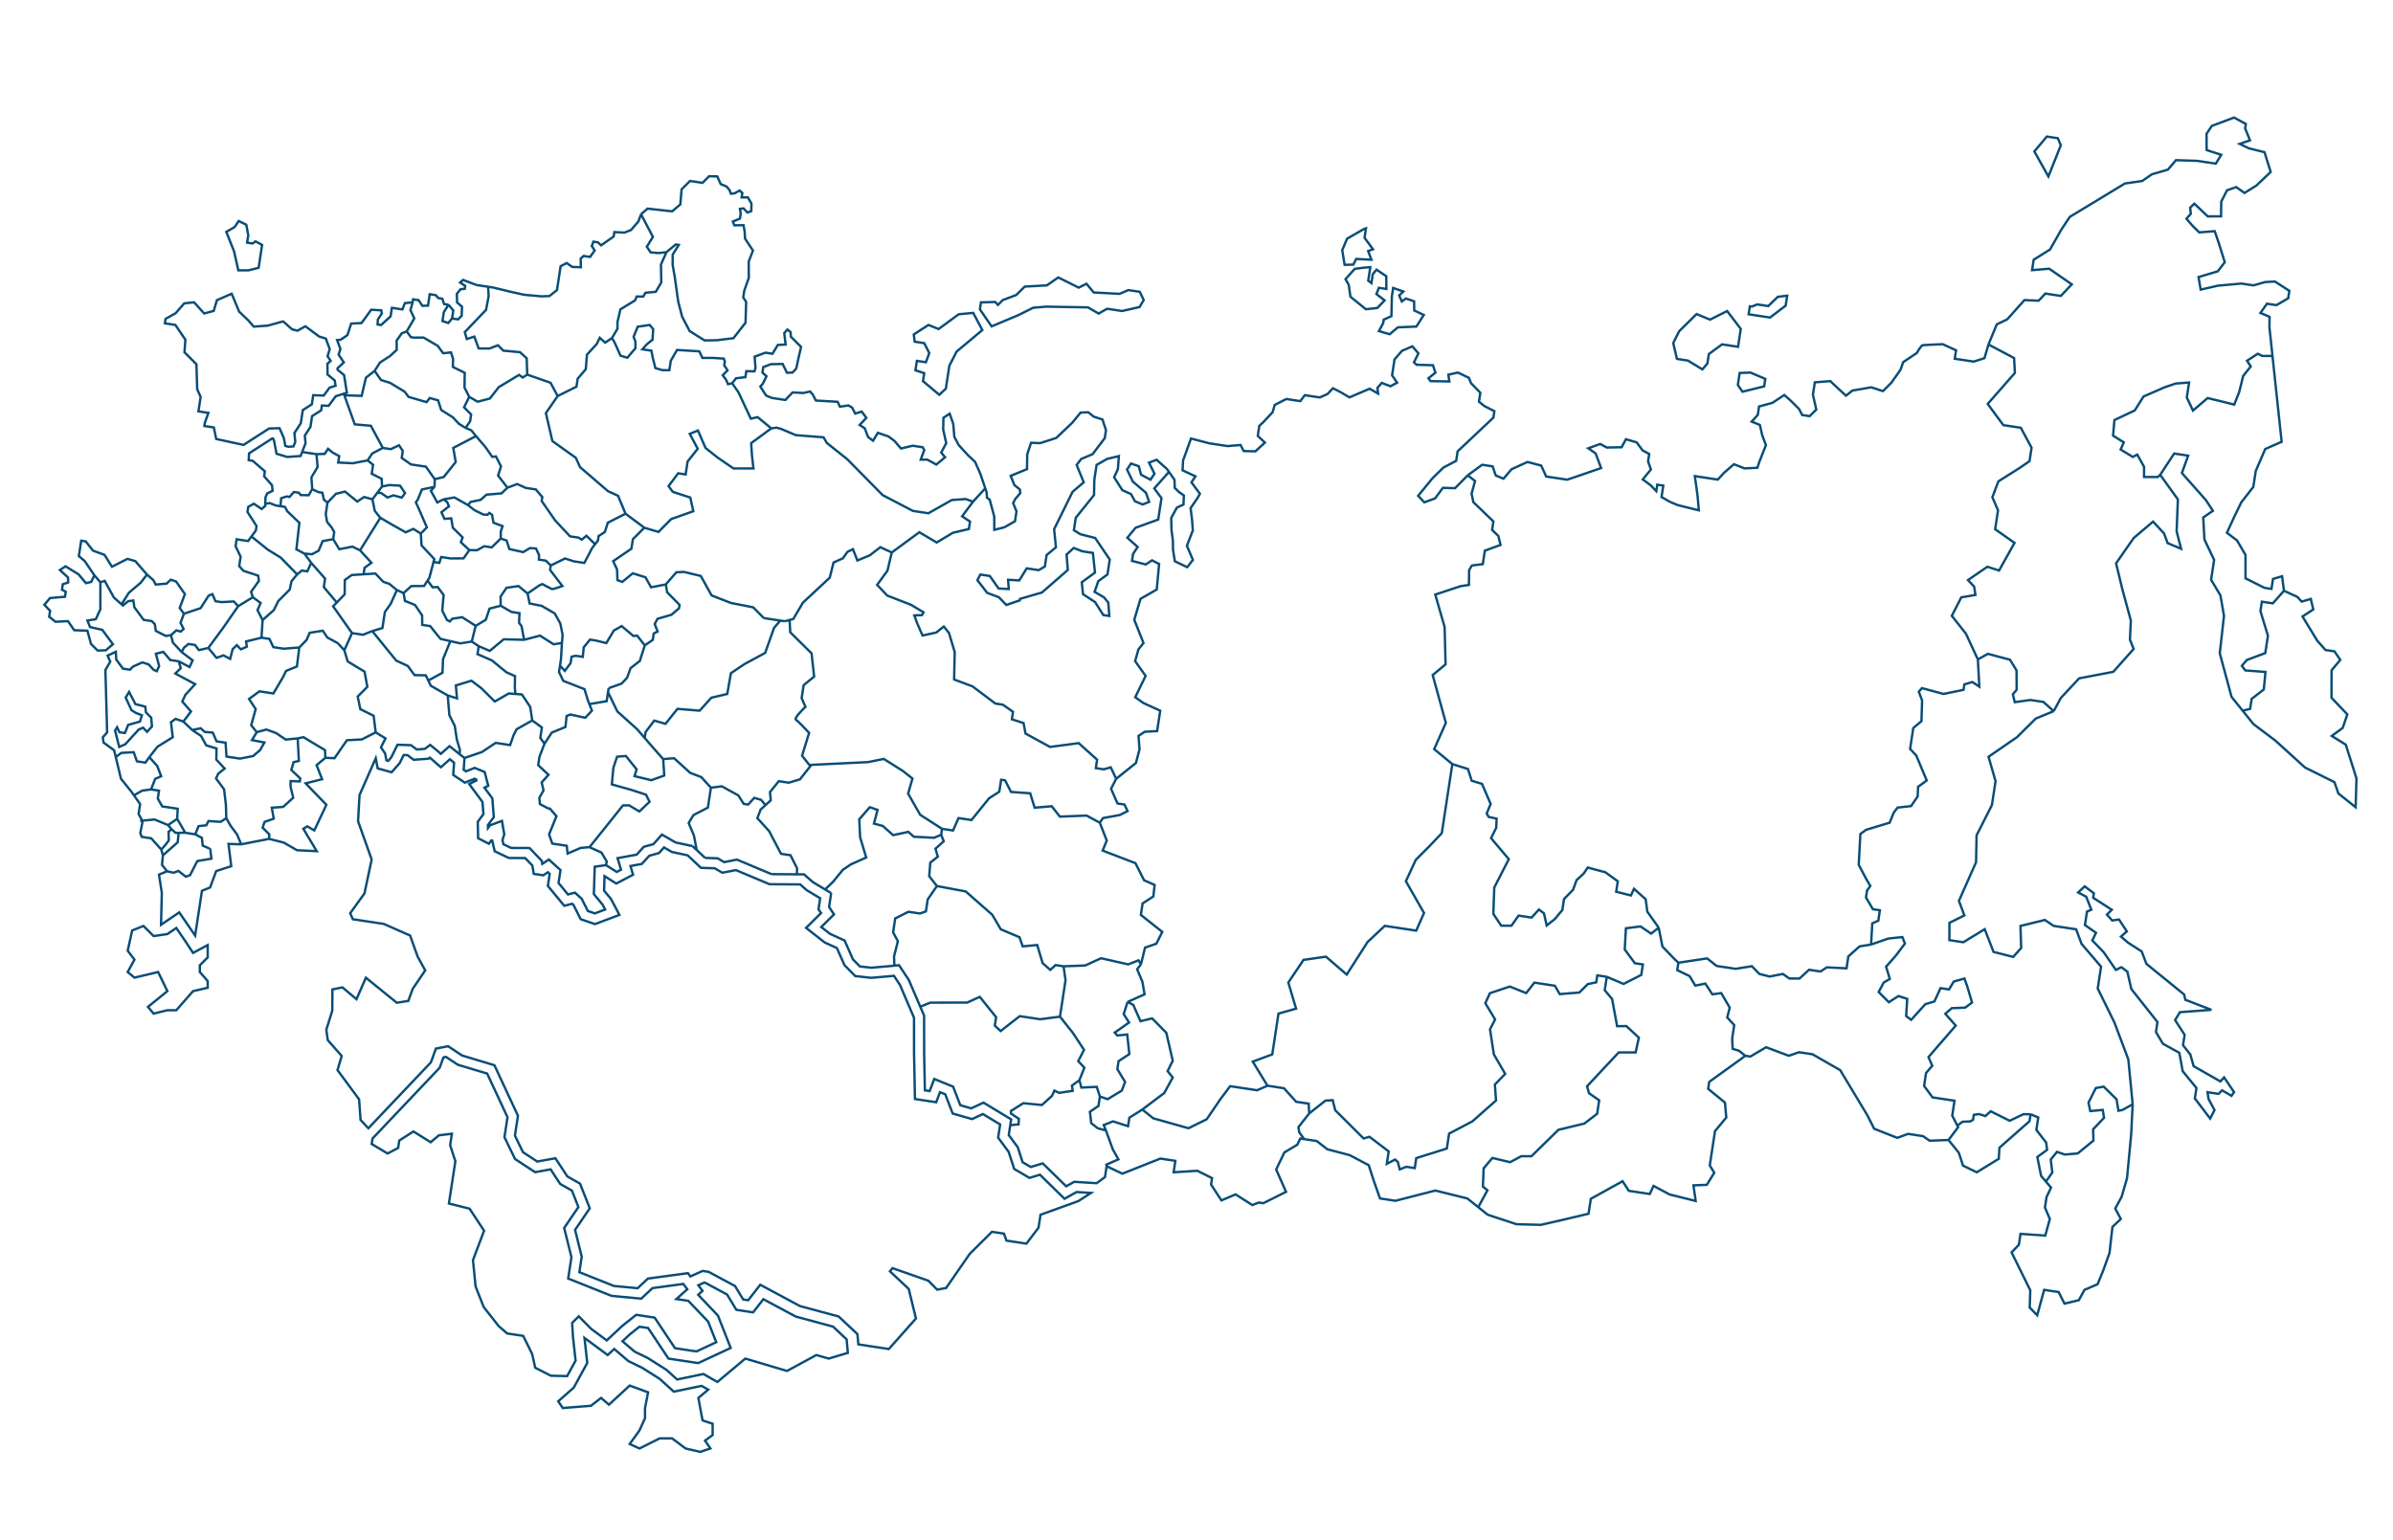 <?xml version="1.0" encoding="UTF-8"?> <svg xmlns="http://www.w3.org/2000/svg" width="606" height="390" viewBox="0 0 606 390" fill="none"><path d="M25.424 147.466L25.418 154.296L24.256 156.827L22.138 157.15L22.792 158.796L25.913 159.526L28.593 163.155L26.808 164.689L24.728 164.76L23.043 163.087L22.133 159.727L18.789 159.608L17.201 157.305L14.072 157.475L12.456 156.199L12.686 154.688L11.235 153.179L12.661 151.462L16.46 151.135L16.652 149.875L15.699 149.344L15.91 147.958L17.27 147.52L17.209 146.221L15.164 144.365L16.601 143.423L19.91 145.47L21.77 147.686L23.111 147.373L23.885 145.686M25.424 147.466L26.512 147.115L28.843 151.334L31.121 153.355L32.45 152.268L33.772 152.081L34.028 153.795L36.386 156.988L38.408 157.294L39.197 158.058L39.453 159.773L41.973 161.056L43.294 160.87M25.424 147.466L23.885 145.686M43.294 160.87L43.784 162.748L46.004 165.147M43.294 160.87L44.643 159.656L45.761 159.954L46.508 159.294L45.708 157.755L46.579 155.438M46.004 165.147L48.788 167.244L48.014 168.931L45.26 167.483M46.004 165.147L46.556 164.071L47.74 163.09L49.383 163.339L50.348 164.645L52.757 164.107M45.26 167.483L43.112 167.158L41.358 165.088L39.474 165.576L40.296 168.665L39.706 169.993L38.859 169.607L37.642 168.263L36.037 167.762L33.677 168.822L32.911 169.609L31.142 169.341L29.427 167.019L29.335 165.071L27.248 166.044L27.921 167.564L26.691 169.698L27.129 185.489L26.033 186.74L26.22 188.058L28.897 190.01L29.31 191.721M45.26 167.483L45.769 169.236L44.401 170.575L45.715 171.29L49.421 173.269L46.938 175.986L46.164 177.673L48.365 180.198L46.426 182.74M40.841 215.148L38.299 212.314L35.897 211.95L35.526 210.992L36.114 207.987L35.099 206.158L35.483 203.638L33.251 200.465L30.64 197.234L29.31 191.721M40.841 215.148L41.262 216.629M40.841 215.148L41.772 214.129L42.742 212.858L42.689 210.659L43.436 209.998M41.262 216.629L41.023 219.042L42.329 220.657L40.26 221.504L40.978 226.124L40.78 234.214L45.391 231.066L49.416 236.94L51.144 225.601L53.212 224.755L54.75 220.605L58.557 219.377L57.866 213.73L61.084 213.831M41.262 216.629L44.997 213.328L45.235 210.922M61.084 213.831L68.147 212.452M61.084 213.831L60.039 211.353L58.324 209.031L57.31 207.202M68.147 212.452L71.881 213.404L75.209 215.326L80.214 215.568L76.812 209.897L77.812 209.275L79.592 210.318L82.651 203.822L77.402 198.387L81.57 197.342L80.173 193.78L82.395 191.925M68.147 212.452L68.193 211.299L66.509 209.626L66.992 208.152L69.313 207.344L68.832 204.564L71.708 204.356L74.26 202.035C74.015 201.096 73.533 199.167 73.564 198.965C73.595 198.764 73.608 198.113 73.611 197.812L75.924 197.905L76.039 197.149L73.78 195.003L74.34 193.025L75.681 192.713L75.388 186.997M82.395 191.925L84.709 192.018L87.859 187.468L91.639 187.267L95.144 185.478M82.395 191.925L82.304 189.978L76.855 186.704L75.388 186.997M95.144 185.478L97.626 187.014L96.469 189.27L97.528 190.831L97.861 192.572L98.31 192.698L99.072 191.835L100.669 188.612L104.083 188.727L105.531 189.812L107.562 189.664L108.942 188.651L110.875 190.245L111.639 190.916L113.837 188.974L117.627 191.967M95.144 185.478L94.621 181.274L91.255 179.604L90.579 176.409L93.023 173.943L92.316 170.098L88.054 167.52L87.194 164.683M117.627 191.967L117.424 194.96L118.009 195.348L120.211 194.469L122.737 195.522L123.648 199.014L122.684 199.49L124.676 202.188L125.051 206.94L123.563 208.942L123.579 209.702L124.082 209.026L127.114 207.901L127.705 211.315L127.235 212.75L127.484 213.812L129.444 214.747L134.094 214.769L137.192 218.004L137.328 218.786L138.99 217.683L141.938 220.36L141.44 223.622L143.834 226.53L145.598 226.073L147.307 227.625L148.867 230.72L150.641 231.328L153.248 230.345L152.579 229.077L150.387 226.447L150.611 219.506L153.463 219.104M117.627 191.967L122.057 190.456L125.512 188.144L129.178 188.699L130.086 186.13L130.822 184.695L134.784 182.459M117.627 191.967L116.394 190.993L116.457 189.866L115.685 187.3L115.173 183.871L113.787 181.084L113.379 176.124M153.463 219.104L156.184 220.825L157.267 220.257L156.387 217.333L161.224 216.449L163.046 214.456L165.465 213.795L167.622 211.369L171.086 213.363L175.369 214.279M153.463 219.104L153.648 218.183L152.313 215.918L149.287 214.558M175.369 214.279L178.56 217.269M175.369 214.279L176.44 215.282M178.56 217.269L181.747 217.383L183.388 218.344L186.627 217.707L195.381 221.386M178.56 217.269L176.44 215.282M195.381 221.386L203.616 221.441L205.825 223.391L210.486 226.185M195.381 221.386L201.772 221.429L201.869 219.943L200.181 216.594L197.78 216.231L194.776 210.491L191.785 207.203L192.637 205.012L193.852 203.907M210.486 226.185L209.951 229.695L211.202 231.589L207.983 234.774L210.192 236.505L213.88 238.187L216.003 242.976L217.762 244.761L220.616 245.086L224.803 244.722L224.812 244.721M210.486 226.185L208.946 225.262L210.915 223.375L213.455 220.28L215.474 218.91L219.359 217.179L217.813 212.047L217.6 207.503L220.267 204.427L222.232 205.111L221.315 208.581L223.552 209.178L226.171 211.508L230.047 210.677L231.41 211.915L236.542 212.176L238.339 211.417M224.812 244.721L227.665 244.452L230.151 248.196L234.018 257.224L234.026 266.741L234.218 276.141L235.422 276.323L236.594 273.264L241.36 275.197L243.186 279.912L245.955 280.703L249.065 279.254L256.061 283.487L255.455 287.459L257.73 290.538L258.964 294.34L261.03 295.551L264.066 294.636L269.999 300.443L272.035 299.307L277.711 299.659L279.822 298.109L280.242 295.355M224.812 244.721L226.303 244.581L226.476 244.292L226.404 242.219L227.378 238.371L226.169 236.126L226.706 232.598L230.066 230.916L232.973 231.356L234.478 230.811L234.939 227.787L237.265 224.402M280.242 295.355L284.221 297.247L293.856 293.421L297.647 293.996L297.206 296.893L303.211 296.514L306.937 298.367L306.688 300.005L309.31 304.011L312.903 302.493L317.146 305.198L318.797 304.545L319.934 304.718L325.673 301.849L323.174 296.186L325.256 291.861L328.527 289.908L329.282 288.347L333.453 288.978L336.11 291.056L341.828 292.567L346.615 295.096L347.935 299.162L349.469 303.519L353.387 304.113L363.48 301.517L371.58 303.517L376.768 307.654L384.033 310.043L390.215 310.206L395.976 308.887L402.281 307.393L402.857 303.613L410.906 299.161L412.475 301.59L417.783 302.394L418.742 300.348L422.809 302.511L429.411 304.155L428.85 300.203L432.232 300.071L434.121 297.006L432.98 295.158L434.305 286.465L437.156 283.03L436.828 279.242L432.574 275.763L432.843 273.999L441.996 267.394M280.242 295.355L280.174 294.958L283.223 293.616L281.799 291.08L280.07 286.307M441.996 267.394L443.26 267.585L447.24 265.224L452.988 267.383L455.582 266.487L458.994 267.004L466.009 271.031L472.922 282.518L474.61 285.867L480.465 288.171L483.204 287.168L486.996 287.742L488.631 288.892L493.441 288.718M441.996 267.394L440.38 266.118L438.775 265.617L438.654 263.021L439.172 259.619L437.4 257.675L438.036 255.194L435.881 251.517L433.637 251.821L431.853 249.102L429.317 249.62L427.874 247.211L424.742 245.705L425.03 243.815M493.441 288.718L496.052 291.949L497.108 295.203L500.601 296.892L506.163 293.481L506.333 290.671L513.95 283.962L514.219 282.198M493.441 288.718L495.875 285.478L494.382 282.545L494.958 278.766L489.397 277.924L487.254 275.021L487.753 271.746L489.324 269.921L488.367 267.714L495.272 259.738L492.623 256.759L494.263 255.331L497.645 255.199L499.392 253.917L498.883 252.164L498.198 249.87L497.475 247.827L494.775 248.578L493.564 250.585L491.415 250.26L489.866 253.634L487.564 254.317L483.985 258.286L482.71 257.32L482.984 252.979L480.766 252.256L478.33 253.821L475.749 251.239L477.018 248.853L478.581 247.93L477.632 244.822L480.135 241.978L482.403 238.971L481.749 237.325L478.202 237.69L473.831 239.219M514.219 282.198L516.164 283.008L515.684 286.158L518.169 289.37L518.405 291.21L515.93 293.027L516.882 297.811L519.405 300.771L518.263 303.175L517.86 305.821L519.099 308.716L517.941 312.922L511.671 312.488L511.249 315.26L509.406 317.172L514.148 326.784L514 331.143L515.899 333.107L517.656 326.67L521.321 327.225L522.814 330.158L526.438 329.289L527.871 326.671L531.192 325.24L532.634 321.721L534.21 317.319L534.955 310.73L537.07 308.73L535.666 306.069L537.283 303.091L538.645 298.4L539.702 287.218L540.077 279.67M514.219 282.198L512.411 282.182L508.925 283.845L504.119 281.442L502.77 282.656L501.166 282.155L499.844 282.341L499.652 283.601L498.943 284.009L496.99 284.1L495.68 285.062M540.077 279.67L538.967 268.288L535.47 258.994L531.225 250.36L532.07 244.817L527.131 239.042L525.754 235.354L520.067 234.492L517.838 232.995L511.659 234.508L511.845 240.078L509.818 242.349L504.839 241.08L502.612 235.329L497.195 238.633L493.657 238.097L493.677 233.718L497.455 231.841L496.077 228.153L500.413 218.369L500.546 211.558L504.429 203.897L505.35 197.85L503.579 191.653L510.801 186.689L515.525 181.991L520.08 180.103M540.077 279.67L537.533 281.089L536.464 281.314L536.002 278.408L532.74 275.208L530.748 275.55L528.889 279.264L529.34 281.395L532.489 281.099L532.833 283.084L530.059 286.015L530.142 288.863L526.153 292.126L522.878 292.403L520.914 291.719L519.324 293.669L519.728 296.953L518.08 299.281M520.08 180.103L521.882 176.767L526.518 171.798L535.175 170.144L540.325 164.351L539.387 162.018L539.611 157.154L537.458 149.223L535.871 142.667L540.339 136.255L545.24 132.099L548.015 135.097L548.934 137.557L552.338 138.974L551.202 134.549L551.527 126.478L547.044 120.257M520.08 180.103L517.461 177.773L514.175 177.275L510.211 177.835L509.74 175.83L510.691 174.685L510.662 169.783L509.005 167.083L503.413 165.592L500.869 167.011M547.044 120.257L550.582 114.864L554.121 115.4L552.545 119.801L558.613 126.649L560.397 129.368L557.941 131.058L558.253 136.648L560.702 141.788L559.934 146.827L562.303 150.795L563.197 155.957L562.137 165.463L565.112 176.483L570.656 183.38L576.223 187.574L583.72 194.381L591.172 198.087L592.159 200.943L596.539 204.442L596.749 197.127L594.04 188.597L590.498 186.385L593.265 184.355L594.434 180.923L590.422 176.707L590.447 169.751L592.658 167.121L591.177 164.963L588.902 164.619L586.808 162.239L583.083 156.133L585.811 154.355L585.184 151.682L582.882 152.365L581.772 151.165L578.386 149.622M547.044 120.257L546.443 120.81L542.954 120.797L542.958 118.22L541.232 115.123L540.106 115.726L537.031 113.843L537.825 112.029L535.11 110.329L535.452 106.386L540.608 103.944L542.827 100.414L548.091 98.118L550.956 97.134L554.358 96.875L553.781 100.655L555.343 103.985L559.059 100.81L563.299 101.838L565.788 102.473L567.046 99.312L568.059 95.213L569.978 92.797L569.033 91.365L571.761 89.586L572.84 90.137L575.552 90.161M578.386 149.622L577.913 145.941L575.611 146.623L575.227 149.143L573.457 148.875L568.652 146.472L568.65 140.542L566.495 136.865L563.945 134.932L565.881 130.714L567.575 127.233L570.629 123.313L571.243 119.282L573.643 113.716L577.8 111.897L574.712 82.945L574.736 80.242L572.431 79.248L574.079 76.92L576.48 77.283L579.461 75.544L579.749 73.654L576.1 71.297L573.621 71.437L570.649 72.276L567.616 71.816L561.717 72.341L557.297 73.347L556.746 70.17L561.623 68.718L563.397 66.409L561.92 61.674L560.845 58.546L556.919 58.854L555.235 57.181L553.696 55.401L554.792 54.15L554.643 52.58L555.7 51.581L559.089 54.8L562.452 54.794L562.503 51.064L563.975 48.194L566.296 47.385L568.398 48.864L571.398 46.998L575.026 43.552L573.462 38.546L569.475 37.555L567.189 36.436L569.782 35.54L568.562 32.519L568.734 31.385L565.748 29.773L560.124 31.886L558.787 33.874L558.804 38.002L562.5 39.206L561.124 41.446L556.448 40.738L551.043 40.564L548.997 42.961L544.937 44.15L542.481 45.841L538.118 46.469L524.158 54.924L521.977 58.202L519.149 63.187L515.004 65.782L514.6 68.427L518.925 68.051L524.657 72.013L521.883 74.944L517.965 74.35L516.267 76.156L512.671 75.998L508.306 80.879L505.656 82.153L503.604 87.127L502.542 90.704L499.822 91.581L495.02 90.853L495.346 88.712L491.961 87.168C490.399 87.232 487.197 87.374 486.878 87.429C486.56 87.484 485.769 88.765 485.414 89.399L481.959 91.711L481.272 93.669L478.965 96.929L476.831 99.055L473.875 98.091L469.094 98.914L467.474 100.215L464.64 97.595L463.511 96.522L459.585 96.829L459.105 99.979L459.958 103.717L458.279 105.396L456.384 105.109L455.584 103.57L453.451 101.443L451.854 100.041L448.835 102.033L445.465 102.94L445.138 105.082L443.586 106.78L445.658 107.609L446.285 110.282L447.204 112.741L445.52 116.997L445.037 118.471L441.782 118.622L439.097 117.571L436.565 119.765L435.013 121.464L429.199 120.583L429.879 125.455L430.207 129.243L424.849 127.916L422.903 127.106L420.763 125.879L421.205 122.982L419.688 122.752L419.438 124.39L417.987 122.881L416.011 121.422L418.077 118.899L417.354 116.856L417.642 114.966L415.968 114.068L414.468 112.037L411.745 111.238L410.66 113.265L406.899 113.339L405.225 112.442L402.215 113.532L404.083 114.846L405.461 118.535L400.546 120.24L396.865 121.487L391.556 120.683L390.297 117.914L386.816 117L382.786 118.839L380.74 121.236L378.794 120.425L377.983 118.111L375.329 117.71L371.69 120.381M578.386 149.622L575.574 152.805L572.793 152.383L572.429 154.777L574.326 160.993L573.654 165.403L568.992 167.146L567.731 168.63L568.589 169.791L573.702 170.179L573.283 174.627L570.206 176.996L569.822 179.516L567.938 180.004M371.69 120.381L368.479 123.632L365.388 123.551L363.43 126.219L360.691 127.222L359.132 125.568L362.788 121.095L365.524 118.416L368.757 116.714L369.122 114.321L378.184 105.768L378.433 104.131L375.913 102.847L374.531 101.735L374.877 99.468L372.53 97.05L371.963 95.675L369.191 94.353L366.782 94.89L367.038 96.605L362.265 96.526L361.729 95.801L363.496 94.393L362.88 92.495L358.758 92.386L358.077 91.768L359.2 89.489L357.661 87.709L355.029 88.857L353.148 91.021L352.533 95.053L353.801 96.92L352.111 97.824L349.913 96.976L348.817 98.228L348.985 99.671L346.844 98.444L344.63 99.398L341.727 100.634L339.352 99.243L337.553 98.326L336.166 99.792L334.223 100.657L330.432 100.083L329.297 101.587L325.759 101.051L322.816 102.539L322.276 104.39L319.957 106.875L318.9 107.875L318.516 110.394L320.327 112.086L317.921 114.3L314.956 114.238L314.156 112.699L310.882 112.976L306.205 112.268L301.606 111.056L300.03 115.457L299.604 116.553L299.473 119.111L302.732 120.635L301.724 122.158L303.868 125.061L303.335 126.011L301.503 128.698L301.858 131.459L302.068 134.326L300.569 138.223L302.092 141.805L300.647 143.649L297.515 142.143L297.052 139.237L297.019 136.912L296.664 134.152L296.6 131.178L298.033 128.559L299.703 127.781L299.796 125.475L298.628 124.654L297.499 123.58L297.427 121.507L295.517 118.769L292.898 116.439L290.975 117.179L292.36 119.967L291.352 121.49L288.959 120.225L288.381 118.075L286.417 117.391L285.409 118.914L286.882 121.973L290.202 124.795L291.013 127.109L289.362 127.762L287.417 126.951L286.402 125.122L284.223 124.148L282.137 120.867L283.096 118.821L283.342 115.508L280.389 116.22L277.699 117.746L277.123 121.526L277.053 125.382L272.428 131.126L271.948 134.275L273.602 135.299L277.336 136.251L279.87 139.986L281.03 141.709L280.454 145.488L278.125 147.198L277.197 149.893L279.571 151.283L280.662 152.609L280.921 155.999L279.404 155.769L277.318 152.489L274.262 150.479L273.946 147.467L277.294 145.01L276.76 140.031L274.106 139.629L271.908 138.781L270.103 140.441L270.412 144.354L263.852 150.063L258.306 151.672L258.248 152.05L254.839 153.209L252.94 151.246L250.003 150.157L247.518 146.945L248.254 145.51L250.655 145.873L252.887 149.047L255.453 149.178L255.293 146.833L258.112 147.002L260.002 143.937L263.035 144.397L264.598 143.474L265.04 140.576L267.407 138.615L266.942 134.033L271.618 124.559L274.442 122.151L272.655 117.756L273.789 116.252L276.693 115.016L279.766 110.97L280.074 108.955L279.194 106.244L276.976 105.521L275.594 104.41L273.641 104.5L271.575 107.023L267.491 110.916L263.411 112.231L261.098 112.139L260.132 115.086L260.08 118.816L255.943 120.509L256.881 122.842L258.263 123.954L258.381 124.874L257.121 126.359L256.569 127.435L257.418 129.497L257.034 132.017L254.345 133.543L251.79 134.187L251.783 130.835L250.628 126.536L249.928 126.043L249.867 124.745L248.264 119.991L246.917 116.951L245.106 115.259L242.778 112.715L241.676 110.615L241.398 107.351L240.498 104.766L238.916 105.815L238.854 108.77L239.618 112.237L238.35 114.623L239.334 115.803L237.111 117.657L234.845 116.412L233.163 116.415L234.053 113.972L233.643 113.265L231.115 112.883L228.162 113.595L226.516 111.67L225.007 110.54L222.303 109.615L221.092 111.622L219.817 110.656L218.987 108.468L217.693 107.628L219.39 105.822L218.211 104.226L216.579 104.752L215.779 103.213L214.826 102.682L212.708 103.006L212.122 101.757L206.611 101.438L205.811 99.899L205.149 99.154L203.41 99.535L200.717 99.385L198.874 101.297L195.462 100.781L194.002 100.173L192.54 97.889L193.161 97.21L194.1 95.29L193.078 94.362L193.289 92.976L195.212 92.236L198.196 92.172L199.279 94.399L200.707 94.357L201.639 93.338L202.091 91.216L202.863 87.853L200.282 85.271L200.202 84.099L199.394 83.46L198.609 84.373L198.945 87.259L196.991 87.35L195.615 89.591L193.846 89.323L191.107 90.326L191.316 93.193L191.056 94.056L188.995 94.001L188.765 95.513L186.394 95.799L185.424 97.07M371.69 120.381L373.539 121.821L372.661 125.039L373.112 127.169L378.185 132.062L377.858 134.204L379.436 135.732L379.994 138.007L376.022 139.468L375.503 142.869L372.734 143.223L372.036 144.407L371.985 148.137L369.867 148.46L363.466 150.584L365.834 158.805L366.075 168.251L362.815 170.979L366.142 183.083L363.19 189.725L367.785 193.514M185.424 97.07L184.356 97.294L183.877 96.191L183.02 95.03L184.242 93.797L183.404 92.51L183.557 91.502L183.274 90.815L180.455 90.646L177.87 90.641L177.089 88.976L171.451 88.638L169.872 91.363L169.507 93.757L167.7 93.741L165.969 93.221L165.322 90.674L164.959 88.814L162.684 88.47L163.78 87.218L165.255 86.024L165.406 83.34L164.529 82.305L161.488 82.746L160.453 85.296L160.912 86.526L160.915 88.202L158.869 90.599L157.138 90.079L155.595 86.623L154.971 85.626M185.424 97.07L187.013 99.372L190.136 106.032L191.875 105.651L195.321 108.493M154.971 85.626L156.367 83.26L156.363 81.584L157.115 78.347L160.824 76.073L161.23 75.103L162.912 75.1L163.444 74.149L166.068 73.902L167.463 71.536L167.377 67.012L168.761 63.87M154.971 85.626L153.244 86.782L151.881 85.545L151.125 87.106L148.642 89.823L148.338 93.515L146.292 95.912L145.985 97.928L141.227 100.301M168.761 63.87L171.129 61.909L171.887 62.023L170.346 64.497L170.341 67.074L170.892 70.251L171.759 76.44L172.738 80.197L174.64 83.836L178.415 86.212L181.526 86.168L185.743 85.647L188.797 81.727L188.952 76.466L188.221 75.324L188.49 73.56L189.621 70.38L189.603 66.253L190.677 63.451L188.679 60.442L188.568 58.621L188.293 57.032L185.961 57.066L185.589 56.107L187.386 55.348L187.578 54.089L187.372 52.897L188.295 52.779L189.298 53.834L190.259 53.464L190.295 51.535L189.368 49.977L187.813 50L187.986 48.866L187.305 48.247L186.033 48.957L185.11 49.075L184.738 48.116L183.969 47.226L182.51 46.619L181.641 44.683L179.581 44.628L177.902 46.308L174.743 45.829L172.609 47.955L172.285 51.773L170.209 53.52L163.977 52.834L162.337 54.262M168.761 63.87L166.788 64.087L164.747 63.907L163.801 62.474L165.342 60.001L162.337 54.262M162.337 54.262L161.67 56.094L159.789 58.258L158.138 58.91L155.572 58.779L155.399 59.913L152.215 62.138L151.427 61.374L150.289 61.202L149.863 62.297L150.595 63.439L149.441 65.069L147.798 64.82L147.051 65.48L147.104 67.679L144.917 67.606L143.515 66.62L141.971 67.417L141.05 73.465L139.138 74.98L137.058 75.051L132.723 74.652L129.096 73.845L124.983 72.836L120.686 72.185M120.686 72.185L117.262 70.893L116.515 71.553L117.809 72.394L117.694 73.15L116.644 73.249L115.694 74.394L115.747 76.593L117.003 77.685L116.91 79.991L115.998 80.884L114.481 80.654M120.686 72.185L123.592 72.625L123.752 74.969L123.088 78.478L117.705 84.107L118.214 85.86L120.117 85.246L121.212 88.247L123.923 88.271L126.118 87.443L127.462 88.807L131.671 89.187L133.375 90.734L133.519 94.88M114.481 80.654L114.788 78.639L113.59 77.168M114.481 80.654L113.531 81.799L112.053 81.318L112.398 79.05L113.59 77.168M113.59 77.168L112.453 76.996L112.013 75.641L111.002 75.487L110.339 74.743L108.823 74.513L108.381 77.41L106.953 77.452L106.007 76.02L104.617 75.809L104.502 76.565M104.502 76.565L102.529 76.782L101.9 78.362L99.246 77.96L98.92 80.102L96.513 82.316L95.629 82.181L95.694 80.903L96.702 79.38L96.565 78.585L93.999 78.455L91.546 81.821L88.942 81.942L87.975 84.889L86.247 86.045L85.37 86.116L86.201 88.38L85.752 89.812L87.071 91.788L85.486 93.246L85.491 93.638L87.131 94.991L87.841 99.449L85.016 100.359L83.232 102.772L81.508 102.714L81.323 103.929L79.032 105.386L78.618 108.109L77.188 110.315L77.373 112.266L76.119 115.494L72.723 115.724L70.025 114.914L69.408 111.644L69.141 111.042L68.928 111.049L63.064 114.82L62.979 116.548L63.99 116.701L67.076 119.36L66.884 120.62L68.871 122.854L69.039 124.297L67.641 124.988L67.234 125.957L67.179 127.603M104.502 76.565L103.942 78.543L104.917 80.624L102.99 83.941M64.026 151.249L63.587 149.894L65.564 147.1L65.377 145.783L61.681 144.579L60.571 143.379L60.936 140.986L59.657 138.343L59.926 136.58L62.833 137.02L63.676 135.871M64.026 151.249L60.318 153.523M64.026 151.249L66.002 152.709L65.209 154.522L66.506 157.038M60.318 153.523L59.208 152.324L56.078 152.495L54.562 152.265L53.8 150.474L52.839 150.844L50.804 154.016L46.579 155.438M60.318 153.523L56.509 159.004L52.757 164.107M46.579 155.438L45.507 153.987L46.822 150.448L44.59 147.275L43.238 146.812L42.181 147.812L39.431 148.04L38.826 146.917L37.229 145.516M37.229 145.516L34.258 142.101L32.275 141.543L28.352 143.527L26.48 140.537L23.543 139.447L21.701 137.106L20.564 136.934L19.969 140.839L21.458 142.096L23.885 145.686M37.229 145.516L35.62 147.592L32.651 150.107L30.78 153.046M76.515 114.474L80.15 115.024M80.15 115.024L82.23 114.953L83.073 113.663L84.222 114.61L85.895 115.508L85.645 117.145L89.368 117.323L93.099 116.599M80.15 115.024L80.428 118.289L78.868 120.888L79.059 123.881M93.099 116.599L94.481 117.71L94.136 119.978L96.656 121.262L96.747 123.209M93.099 116.599L94.272 114.843L96.942 113.443M96.747 123.209L98.612 122.847L101.305 122.997L102.572 124.864L101.748 126.029L99.638 125.451L98.132 125.997L96.497 124.847L95.536 124.821M96.747 123.209L95.536 124.821M94.313 126.449L94.902 129.374L96.315 131.135M94.313 126.449L92.203 125.872L90.475 127.028L87.37 124.496L85.087 125.052L82.934 127.304M94.313 126.449L95.536 124.821M96.315 131.135L91.179 139.379M96.315 131.135L99.282 132.873L102.736 134.814L104.678 133.948L106.566 135.136M91.179 139.379L94.062 142.523L92.315 143.805L92.065 145.442M91.179 139.379L89.253 138.443L85.92 139.098L84.37 136.544M92.065 145.442L89.062 145.632L87.315 146.914L87.283 150.518L85.286 152.597M92.065 145.442L95.068 145.253L97.074 147.361L98.552 147.843L100.509 149.428M89.149 160.339L84.364 153.556L85.286 152.597M89.149 160.339L87.194 164.683M89.149 160.339L91.929 160.76L94.27 159.825M87.194 164.683L85.528 162.884L82.901 161.455L81.741 159.732L78.428 160.262L77.635 162.075L75.791 163.987M52.757 164.107L54.832 166.613L56.609 165.98L58.283 166.878L58.92 164.396L59.977 163.396L60.98 164.45L62.505 163.779L62.318 162.462L66.213 161.505M66.213 161.505L66.506 157.038M66.213 161.505L68.236 161.811L69.211 163.893L71.865 164.295L75.791 163.987M66.506 157.038L69.349 154.504L70.472 152.226L73.373 149.314L73.826 147.191L75.251 145.474M75.251 145.474L71.112 141.238L67.804 139.19L63.676 135.871M75.251 145.474L76.435 144.493L77.825 144.704L78.803 142.532M63.657 135.856L63.676 135.871M78.803 142.532L77.088 140.21M78.803 142.532L82.329 146.546L82.002 148.687L85.286 152.597M77.088 140.21L75.054 139.128L75.819 132.413L72.771 129.503L72.167 128.38L71.029 128.208M77.088 140.21L79.003 140.371L80.692 139.467L81.708 137.043L84.37 136.544M67.111 127.614L67.179 127.603M71.029 128.208L69.892 128.035L68.306 127.409L67.179 127.603M71.029 128.208L71.21 126.173L72.57 125.734L73.328 125.849L74.424 124.597L75.688 124.789L76.117 125.369L78.177 125.423L79.059 123.881M79.059 123.881L80.625 124.634L81.636 124.787L82.019 126.521L82.934 127.304M82.934 127.304L82.492 130.201L82.836 132.187L84.034 133.657L84.639 134.78L84.37 136.544M42.202 220.638L43.953 221.032L45.186 220.575L47.035 222.015L48.123 221.664L49.963 218.076L53.548 217.459C53.447 216.713 53.247 215.196 53.262 215.095C53.277 214.995 51.984 214.429 51.336 214.159L51.118 212.193L49.445 211.295M49.445 211.295L50.277 209.23L52.249 209.013L52.801 207.937L55.873 208.144L57.31 207.202M49.445 211.295L46.917 210.912M43.436 209.998L44.458 210.927L45.235 210.922M43.436 209.998L42.559 208.963M46.917 210.912L44.869 207.38M46.917 210.912L45.235 210.922M38.246 199.932L40.268 200.239L39.961 202.254L41.083 204.229L45.001 204.822L44.869 207.38M38.246 199.932L39.3 197.256L40.825 196.585L39.8 193.981L37.813 191.747M38.246 199.932L36.002 200.237L33.875 201.462M37.813 191.747L39.897 189.098L43.751 186.717L43.297 182.91L44.462 182.056L46.426 182.74M37.813 191.747L36.824 193.144L34.675 192.818L33.864 190.504L30.735 190.675L29.31 191.721M46.426 182.74L48.685 184.886M75.388 186.997L72.366 187.313L69.904 185.651L67.453 184.764L65.024 185.428M48.685 184.886L50.823 184.437L51.845 185.365L53.886 185.545L54.843 187.752L57.118 188.097L57.358 191.613L60.77 192.13L64.103 191.475L65.888 189.941L66.954 188.04L63.813 187.435L65.024 185.428M48.685 184.886L50.914 186.384L52.23 188.775L54.827 189.554L54.784 192.383L56.897 194.637L55.276 195.938L54.705 197.14L56.742 199.898L57.196 203.704L57.31 207.202M75.791 163.987L75.188 168.793L72.43 169.922L71.675 171.484L69.234 175.625L65.695 175.089L63.074 177.012L64.751 179.586L63.612 183.667L65.024 185.428M29.279 191.743L29.31 191.721M35.481 207.891L39.155 207.546L42.559 208.963M42.559 208.963L44.869 207.38M133.519 94.88L139.413 96.932L141.227 100.301M133.519 94.88L132.374 95.609L131.439 94.951L126.313 98.042L124.064 100.924L120.965 101.743L118.825 100.517M141.227 100.301L138.242 104.617L139.878 111.696L145.825 115.948L146.889 118.3L153.976 124.4L156.515 125.558L158.409 130.098M102.99 83.941L104.062 85.392L104.82 85.507L107.279 85.493L110.84 87.579L112.233 89.465L114.206 89.248L114.734 90.875L114.68 92.929L117.686 94.415L117.634 98.145L118.825 100.517M102.99 83.941L101.756 84.398L100.438 86.261L100.471 88.586L98.812 90.139L96.23 91.81L94.874 93.925M118.825 100.517L117.518 103.154L119.309 104.972L119.041 106.736L117.887 108.366M87.008 99.717L87.207 100.111M87.207 100.111L91.581 100.258L92.671 95.654L94.874 93.925M87.207 100.111L89.835 107.469L93.918 107.829L96.942 113.443M94.874 93.925L96.462 96.228L98.806 96.969L102.474 99.201L103.439 100.507L108.019 101.845L108.824 100.807L110.934 101.384L111.726 103.824L114.675 105.688L116.233 107.342L117.887 108.366M117.887 108.366L119.346 108.974L120.544 110.444M96.942 113.443L98.964 113.749L101.052 112.776L101.997 114.208L101.729 115.972L104.064 117.615L107.856 118.189L110.088 121.363M110.088 121.363L112.371 120.806L115.406 117.012L114.786 113.439L120.544 110.444M110.088 121.363L110.052 123.291M120.544 110.444L122.96 113.259L124.656 115.707L125.579 115.589L126.876 118.105L126.132 120.441L128.51 123.508M106.566 135.136L108.099 133.564L106.186 129.15L105.317 127.214L105.811 126.515L106.846 123.965L110.052 123.291M106.566 135.136L106.757 138.129L109.98 141.582L109.785 142.326M110.052 123.291L109.121 124.31L110.74 127.262L112.284 126.464M94.27 159.825L96.844 159.055L97.458 155.024L98.941 152.928L100.509 149.428M94.27 159.825L98.079 164.527L100.368 167.322L103.267 168.663L104.982 170.985L107.82 171.029L108.459 172.35M113.379 176.124L109.098 173.671L108.459 172.35M113.379 176.124L115.723 176.866L115.445 173.601L119.379 172.392L121.929 174.325L125.298 177.671L128.842 175.63L130.504 175.753M134.784 182.459L134.272 179.03L132.166 175.876L130.504 175.753M134.784 182.459L137.227 184.247L136.823 186.892L137.895 188.343M102.202 150.2L104.152 148.433L107.388 148.407L108.275 147.025M102.202 150.2L102.546 152.185L105.104 153.217L106.898 155.87L106.921 158.261L108.943 158.567L110.463 160.473L111.554 161.798L114.053 162.37M102.202 150.2L100.509 149.428M119.467 162.481L116.552 162.942L114.053 162.37M119.467 162.481L121.228 163.65M119.467 162.481L120.461 158.507M121.228 163.65L120.921 165.666L124.559 167.248L128.239 170.254L130.418 171.229L130.375 174.058L130.504 175.753M121.228 163.65L124.02 164.846L127.572 161.904L132.723 162.04M114.053 162.37L112.196 166.922L112.056 170.381L108.459 172.35M158.409 130.098L163.168 133.655M158.409 130.098L153.923 132.384L153.179 134.72L151.597 135.769L151.424 136.903L150.702 137.825M163.168 133.655L166.757 134.714L169.968 131.462L175.572 129.475L174.807 126.009L170.373 124.564L169.301 123.112L171.734 119.872L173.63 120.159L174.129 116.884L176.689 113.662L174.68 109.878L176.748 109.031L178.662 113.445L181.66 115.833L185.757 118.644L190.801 118.635L190.415 115.226L190.225 112.232L195.321 108.493M163.168 133.655L160.268 136.567L159.903 138.96L155.283 142.127L156.259 144.209L156.361 146.931L157.586 147.374L160.245 145.199L163.455 146.201L164.879 148.736L168.609 148.012M195.321 108.493L196.642 108.306L197.76 108.604L201.525 110.206L208.553 110.754L209.372 112.167L214.56 116.304L223.519 125.395L231.186 129.391L235.104 129.984L241.045 126.631L244.573 126.392L246.411 127.057M168.609 148.012L171.276 144.936L173.23 144.845L177.469 145.874L180.21 150.8L185.092 152.7L190.741 153.813L193.429 156.54M168.609 148.012L168.953 149.998L172.089 153.179L171.955 154.061L170.024 155.702L166.507 156.716L165.79 158.025L166.533 159.942L165.552 160.438L165.302 162.076L163.283 163.446M193.429 156.54L198.737 157.344M193.429 156.54L197.6 157.172M198.737 157.344L197.6 157.172M198.737 157.344L199.952 157.02M225.831 139.922L222.932 138.581L220.292 140.63L217.116 141.954L216.003 139.079L214.605 139.769L213.451 141.399L211.091 142.459L210.117 146.307L203.335 152.627L200.894 156.768L199.952 157.02M225.831 139.922L232.819 134.794L237.207 137.392L241.333 134.924L245.355 133.986L245.643 132.096L243.648 130.763L246.411 127.057M225.831 139.922L224.741 144.526L222.124 148.126L224.685 150.834L230.667 153.157L233.868 155.06L233.5 155.777L231.547 155.868L232.182 157.64L233.617 160.951L237.095 160.189L239.007 158.674L240.312 160.289L241.77 165.15L241.618 172.087L246.267 173.822L252.068 178.181L253.963 178.468L256.533 180.275L256.245 182.164L259.201 183.128L259.702 185.781L265.909 189.17L273.168 188.207L277.831 192.394L277.505 194.535L279.527 194.842L281.285 194.335L282.651 197.248M246.411 127.057L249.515 123.66M282.651 197.248L287.659 193.238L288.576 189.767L288.317 186.377L289.899 185.328L293.028 185.157L293.815 179.992L289.584 178.062L287.482 176.584L290.115 171.183L287.455 167.429L288.294 164.462L289.574 162.852L287.24 156.956L288.824 151.654L292.931 149.311L293.531 142.829L291.731 141.912L290.149 142.961L286.668 142.047L286.936 140.283L288.109 138.527L285.49 136.198L287.556 133.675L293.306 131.581L294.131 126.164L292.309 123.697L296.053 119.495M282.651 197.248L281.364 199.76L282.994 203.487L284.763 203.755L285.544 205.42L283.582 206.411L279.327 207.185L278.503 208.349M473.831 239.219L470.916 239.68L468.073 242.214L467.613 245.238L462.607 244.995L461.025 246.044L458.118 245.604L455.711 247.817L453.126 247.813L451.491 246.663L448.159 247.318L445.543 246.664L443.644 244.701L439.534 245.367L434.731 244.64L432.308 242.726L425.03 243.815M473.831 239.219L474.132 233.851L475.657 233.18L476.06 230.534L474.291 230.267L472.545 227.296L472.814 225.532L473.638 224.368L472.712 222.81L470.702 219.025L471.115 211.225L472.571 210.157L478.535 208.354L479.57 205.804L480.54 204.533L483.96 204.148L485.627 201.694L485.739 199.262L487.923 197.66L485.268 191.329L483.709 189.675L484.516 184.384L486.592 182.636L486.748 177.375L485.917 175.187L486.703 174.275L492.168 175.747L497.239 174.71L497.45 173.325L499.481 172.73L501.242 173.899L500.869 167.011M425.03 243.815L423.9 242.742L420.998 239.725L420.046 234.941M95.467 124.82L95.536 124.821M137.895 188.343L139.746 185.53L143.194 184.119L143.49 181.328L144.451 180.958L148.205 181.785L149.902 179.98L149.25 178.322M137.895 188.343L136.619 191.63L136.292 193.772L138.892 196.228L137.175 198.159L137.646 200.164L136.58 202.064L136.729 203.634L138.762 204.715L139.268 204.791L140.914 206.716L139.047 211.331L139.858 213.645L143.523 214.2L143.741 216.167L147.062 214.736L149.287 214.558M142.298 162.846L142.063 166.934L141.813 168.572M142.298 162.846L140.18 163.169L136.764 160.976L132.723 162.04M142.298 162.846L142.479 160.811L141.89 157.886L140.467 155.35L137.139 153.429L134.125 152.843L133.605 150.316M132.723 162.04L132.085 158.592L131.442 157.721L131.554 155.289L129.532 154.983L126.798 153.409M108.251 146.991L108.275 147.025M120.461 158.507L117.045 156.314L114.528 156.707L113.908 157.386L113.188 157.019L111.997 154.648L112.34 150.704L110.839 148.672L109.537 148.733L108.275 147.025M120.461 158.507L123.024 156.962L123.971 154.141L126.798 153.409M126.798 153.409L126.764 151.084L128.266 148.863L131.308 148.421L133.605 150.316M133.605 150.316L136.497 148.305L137.333 147.916C138.088 148.331 139.65 149.169 139.852 149.199C140.055 149.23 141.653 148.699 142.426 148.429L139.299 144.347L139.472 143.213M149.25 178.322L148.877 177.375L148.016 174.538L142.647 172.436L141.564 170.21L141.813 168.572M149.25 178.322L153.63 177.58L154.129 174.304M154.129 174.304L157.412 173.126L158.799 171.66L159.688 169.217L162.037 167.382L163.283 163.446M154.129 174.304L153.975 175.312L156.337 180.181L161.341 184.676L163.265 186.901M163.283 163.446L161.335 160.96L160.412 161.078L157.433 158.564L155.452 159.682L153.544 162.873L150.801 162.2L149.411 161.989L147.821 163.94L147.582 166.353L145.813 166.085L144.744 166.309L144.495 167.947L143.031 169.917L141.813 168.572M139.472 143.213L143.103 141.443L145.321 142.165L147.975 142.567L149.979 138.746L150.702 137.825M139.472 143.213L138.235 141.994L136.466 141.726L136.512 140.574L135.731 138.909L134.195 138.805L132.487 139.835L128.986 139.047L128.282 136.878L126.804 136.397M128.51 123.508L130.977 122.593L133.156 123.567L135.683 123.95L137.33 125.875L137.176 126.883L140.568 131.779L144.346 135.831L146.495 136.156L147.322 136.668L148.506 135.688L150.702 137.825M128.51 123.508L126.996 124.955L123.197 125.281L121.702 126.602L119.167 127.12L118.527 127.925M118.527 127.925L115.073 125.984L112.284 126.464M118.527 127.925L120.143 129.201L122.429 130.321L123.459 130.348L123.915 129.901L124.616 130.394L124.96 132.379L127.284 133.247L126.82 134.595L126.804 136.397M112.284 126.464L113.218 127.121L113.697 128.225L111.785 129.74L112.566 131.405L114.266 131.276L114.679 133.658L117.152 136.095L116.708 137.316L118.859 139.318M118.859 139.318L117.376 141.413L114.013 141.42L111.738 141.075L111.255 142.549L109.785 142.326M118.859 139.318L120.794 139.353L122.629 138.342L124.524 138.629L126.804 136.397M109.739 142.319L109.785 142.326M367.785 193.514L371.734 194.757L372.701 197.739L375.298 198.519L377.494 203.62L376.478 206.044L376.995 206.896L378.998 207.328L378.905 209.634L377.598 212.272L382.089 217.592L378.409 224.768L378.169 231.434L380.167 234.443L382.753 234.448L384.565 231.887L387.851 232.385L389.714 230.347L390.989 231.313L391.685 234.383L393.742 232.761L395.643 230.471L396.065 227.7L398.364 225.341L399.254 222.898L401.058 221.238L402.066 219.715L406.539 220.908L409.683 223.189L409.28 225.834L413.014 226.787L413.788 225.099L416.748 227.739L417.172 230.896L420.046 234.941M367.785 193.514L365.118 211.014L361.886 214.403L358.53 217.762L356.023 223.182L360.616 231.225L358.642 235.694L350.679 234.489L346.304 238.595L341.042 246.82L335.785 242.286L330.1 243.101L326.253 248.834L328.219 255.447L323.76 256.705L322.186 267.036L317.252 268.867L320.976 274.973M320.976 274.973L325.147 275.605L328.244 279.038L331.404 279.517L331.545 281.987M320.976 274.973L318.344 276.121L311.52 275.087L309.086 278.328L305.587 283.469L300.975 285.735L292.048 283.223L289.283 281M331.545 281.987L328.82 285.441L329.007 286.758L330.293 288.5M331.545 281.987L335.659 278.743L337.486 278.633L338.133 281.18L345.319 288.326L346.805 287.907L351.672 291.608L351.192 294.758L353.299 293.659L353.981 294.278L354.47 296.157L356.121 295.504L358.27 295.83L358.654 293.31L366.395 290.874L366.971 287.094L372.875 283.993L378.852 278.711L378.562 274.672L381.172 271.974L378.305 267.028L377.331 260.694L378.618 258.182L376.142 254.069L377.303 251.539L382.345 249.853L386.488 251.512L388.573 248.863L393.755 249.648L394.983 251.767L399.959 251.361L402.093 249.235L404.23 248.785L404.499 247.022L406.9 247.385M199.952 157.012L199.952 157.02M238.569 209.906L233.032 206.36L229.97 200.999L231.071 197.17L228.647 195.256L223.811 192.204L219.808 193.015L205.48 193.706M238.569 209.906L241.35 210.327L242.734 207.185L246.02 207.683L250.48 202.172L253.062 200.5L253.523 197.477L254.534 197.63L256.027 200.563L260.887 200.912L262.012 204.563L266.336 204.186L268.392 206.818L275.156 206.553L278.503 208.349M238.569 209.906L238.339 211.417M278.503 208.349L280.271 212.87L279.236 215.42L287.542 218.611L289.727 222.938L292.393 224.115L292.077 227.031L289.35 228.81L288.908 231.707L294.33 236.008L292.839 239.005L289.973 239.989L288.941 244.214M167.945 192.25L165.188 189.126L163.265 186.901M167.945 192.25L170.695 192.022L174.784 195.735L177.595 196.805L180.03 199.493M167.945 192.25L168.215 196.415L164.932 197.594L160.693 196.565L161.214 194.839L158.496 191.463L156.271 191.642L155.324 194.463L154.943 198.659L159.902 200.054L163.598 201.258L164.486 203.068L161.915 205.515L159.307 203.96L157.752 203.982L149.287 214.558M180.03 199.493L179.262 204.533L175.611 206.429L174.4 208.437L175.728 211.602L176.44 215.282M180.03 199.493L182.799 199.14L186.973 201.447L188.328 203.586L189.466 203.758L191.018 202.06L192.749 202.58L193.852 203.907M163.265 186.901L163.495 185.389L165.681 182.498L168.531 183.316L171.565 179.523L177.184 179.987L180.142 176.697L184.164 175.759L185.097 170.487L188.553 168.175L193.767 165.356L196.029 158.996L197.6 157.172M205.48 193.706L204.959 193.731L203.117 191.39L204.904 185.603C203.979 184.603 202.01 182.535 201.535 182.257C201.06 181.979 202.96 179.981 203.969 179.016L203.012 176.809L203.511 173.534L206.17 171.359L205.517 165.46L200.123 160.132L199.952 157.02M205.48 193.706L202.594 197.368L199.748 198.226L197.22 197.843L194.99 200.599L195.188 202.691L193.852 203.907M238.339 211.417L238.993 213.063L236.898 214.937L237.494 216.961L235.582 218.476L235.317 221.915L237.265 224.402M237.265 224.402L244.557 225.764L251.285 231.68L253.44 235.358L258.177 237.364L258.988 239.678L262.661 239.332L264.03 243.922L265.968 245.633L267.316 244.42L269.339 244.726M268.43 257.477L263.416 258.136L258.234 257.351L253.391 261.129L251.921 259.746L252.247 257.604L248.117 252.467L244.922 253.917L235.611 253.925L233.046 254.954M268.43 257.477L269.831 248.28L269.339 244.726M268.43 257.477L271.684 261.579L274.52 265.875L273.048 268.746L274.607 270.399L273.349 273.56M269.339 244.726L274.8 244.522L278.83 242.683L285.705 244.24L288.318 243.218L288.941 244.214M288.941 244.214L287.972 245.485L289.3 248.651L289.85 251.828L285.548 253.754M285.548 253.754L284.563 256.827L285.918 258.966L282.297 261.511L282.959 262.255L285.457 261.989L285.991 266.968L283.263 268.746L282.956 270.762L284.916 274.023L284.065 276.214L280.502 278.381L278.537 277.697M285.548 253.754L286.988 254.488L288.813 258.631L291.767 257.918L295.35 261.554L296.987 268.633L295.68 271.271L296.985 272.886L294.835 276.814L289.283 281M278.537 277.697L277.745 275.257L273.839 275.439L273.349 273.56M278.537 277.697L278.173 280.091L276.008 281.567L276.344 284.454L277.96 285.73L280.07 286.307M273.349 273.56L271.456 274.949L271.644 276.266L268.204 276.776L266.998 276.207L266.407 277.536L263.856 279.856L259.141 279.4L255.996 281.372L256.026 282.021L258.021 283.354L257.936 284.759L255.837 284.957M280.07 286.307L279.504 284.932L281.844 283.998L285.666 285.221L285.992 283.079L289.283 281M406.9 247.385L406.382 250.787L408.243 253.002L409.519 259.898L411.852 259.864L415.026 262.794L414.197 266.535L409.93 266.533L401.899 275.113L402.408 276.865L404.977 278.672L404.459 282.074L401.237 284.55L394.66 286.132L387.82 292.83L385.235 292.825L382.419 294.332L377.927 293.265L375.716 295.894L375.53 300.506L376.679 301.453L374.345 305.74M406.9 247.385L411.151 249.189L415.637 246.904L416.04 244.258L414.018 243.952L411.446 240.469L411.747 235.101L415.439 234.629L418.135 236.455L420.046 234.941M500.869 167.011L497.854 160.497L494.278 155.96L496.67 151.295L500.255 150.678L499.93 148.567L498.372 146.913L503.284 143.532L506.24 144.495L510.154 137.484L505.249 134.034L505.978 129.247L504.543 125.936L506.061 121.913L511.498 118.482L513.953 116.792L514.472 113.391L511.751 108.338L507.327 107.669L503.361 102.299L510.247 94.448L510.045 90.68L503.585 87.253M109.785 142.326L108.745 146.293L108.275 147.025M67.179 127.603L67.161 128.137L66.268 128.904L64.273 127.571L62.856 128.388L62.664 129.647L64.964 133.218L64.791 134.352L63.676 135.871M94.127 289.725L94.338 288.344L111.343 270.421L112.299 267.796L112.94 267.672L115.95 269.661L123.37 271.89L128.52 282.948L127.75 287.999L130.437 293.54L135.51 296.863L139.436 296.15L141.869 299.851L144.838 301.538L146.478 305.702L142.873 310.99L144.712 318.394L143.887 323.803L154.872 328.191L162.388 328.899L165.227 326.231L173.047 325.17L174.052 326.531L171.285 328.993L174.318 329.452L179.334 334.723L181.385 339.931L176.374 342.266L170.939 341.443L165.783 333.702L161.107 332.994L157.574 335.81L153.655 339.47L149.703 336.551L146.568 333.37L144.889 335.049L145.11 338.691L145.763 344.59L143.612 348.518L139.491 348.409L135.532 346.392L134.767 342.925L132.494 338.327L128.449 337.715L126.278 335.839L122.488 331.012L120.438 325.803L119.774 319.129L122.588 311.693L118.913 306.11L113.682 304.802L115.314 294.094L113.994 290.027L114.435 287.13L111.141 287.533L109.065 289.281L104.696 286.557L101.114 288.85L100.826 290.74L98.155 292.14L94.127 289.725ZM95.155 192.033L91.044 201.355L90.678 208.002L94.118 217.674L92.287 226.29L88.681 231.287L89.355 232.806L97.191 233.993L103.854 236.936L105.759 242.251L107.681 245.764L104.511 250.44L103.399 253.494L100.484 253.954L92.658 247.614L90.278 253.053L86.724 250.066L84.189 250.584L84.141 255.99L82.633 260.789L83.008 263.423L86.534 267.437L85.471 271.014L90.938 278.416L91.307 283.627L93.285 285.745L109.122 269.054L110.39 265.571L113.48 264.971L117.049 267.329L125.207 269.78L131.164 282.572L130.398 287.601L132.433 291.797L136.06 294.173L140.646 293.34L143.671 297.941L146.889 299.769L149.352 306.022L145.63 311.482L147.317 318.275L146.72 322.189L155.481 325.689L161.477 326.253L164.071 323.816L174.207 322.441L174.821 323.271L177.93 321.879L179.447 322.109L186.14 325.7L188.207 329.107L189.471 329.298L192.525 325.379L202.566 330.766L212.378 333.412L217.129 337.869L217.377 340.484L225.087 341.652L231.953 333.927L230.121 326.432L225.37 321.975L226.01 321.169L235.094 324.35L237.333 326.622L239.597 326.192L245.568 317.558L251.204 311.967L254.238 312.426L254.873 314.198L259.928 314.964L263.001 310.918L263.501 307.643L273.077 304.195L276.289 302.124L272.627 301.897L269.576 303.6L263.356 297.513L260.7 298.314L256.831 296.047L255.425 291.717L252.769 288.12L253.277 284.785L248.908 282.141L246.172 283.416L241.259 282.013L239.373 277.143L238.051 276.607L237.076 279.152L231.707 278.339L231.47 266.781L231.463 257.747L227.891 249.41L226.38 247.134L225.04 247.26L220.583 247.648L216.573 247.191L213.853 244.431L211.935 240.102L208.852 238.696L204.131 234.996L207.917 231.25L207.276 230.28L207.701 227.49L204.306 225.455L202.64 223.983L194.857 223.932L186.355 220.358L182.93 221.032L181.01 219.907L177.509 219.782L174.137 216.622L170.156 215.771L168.152 214.617L166.875 216.053L164.437 216.719L162.534 218.801L159.657 219.327L160.322 221.535L156.065 223.767L153.093 221.888L152.974 225.563L154.717 227.654L156.857 231.709L150.684 234.037L147.051 232.794L145.236 229.192L144.9 228.887L142.895 229.406L138.742 224.362L139.205 221.326L138.745 220.908L137.582 221.679L135.171 221.314L134.806 219.203L132.996 217.313L128.859 217.293L125.274 215.584L124.583 212.636L124.584 212.633L123.802 213.685L121.078 212.297L120.988 208.126L122.428 206.189L122.185 203.114L118.818 198.556L120.651 197.651L120.582 197.386L120.191 197.223L117.712 198.213L114.773 196.263L114.986 193.133L113.929 192.299L111.645 194.318L109.215 192.184L108.851 191.884L108.484 192.153L104.761 192.423L103.192 191.247L102.232 191.215L101.215 193.267L99.165 195.587L95.646 194.597L95.155 192.033ZM518.336 34.58L515.175 38.354L518.735 44.693L521.878 36.792L521.117 35.001L518.336 34.58ZM341.125 60.458L345.378 58.009L345.922 57.833L345.557 60.227L347.701 63.129L346.467 63.587L347.298 65.775L343.448 65.579L342.712 67.014L340.506 67.067L339.906 63.367L341.125 60.458ZM248.146 78.341L248.415 76.578L252.05 76.484L252.712 77.228L253.934 75.996L257.363 74.71L259.497 72.585L265.104 72.274L267.997 70.263L273.163 72.85L275.124 71.858L276.985 74.073L283.526 74.419L285.741 73.466L288.647 73.906L289.623 75.987L288.577 77.762L284.157 78.768L280.365 78.194L279.093 78.904L278.239 79.419L275.505 77.845L264.93 77.661L261.655 77.938L257.878 79.815L251.109 82.657L248.146 78.341ZM233.738 96.524L237.865 99.985L239.524 98.431L240.407 92.636L242.247 89.048L248.768 83.591L246.457 79.246L242.783 79.591L237.688 83.331L235.13 82.299L231.402 84.699L231.639 86.539L234.04 86.903L235.338 89.42L234.467 91.737L232.192 91.392L231.827 93.786L234.045 94.508L233.738 96.524ZM57.31 58.72L59.436 57.496L60.444 55.973L62.37 56.909L62.871 59.562L62.583 61.452L63.973 61.663L64.701 61.129L66.374 62.026L65.491 67.822L62.936 68.466L60.351 68.461L59.273 63.658L57.31 58.72ZM528.304 227.104L526.271 226.023L527.93 224.47L530.246 226.238L530.074 227.372L534.784 230.406L533.561 231.638L534.886 233.128L536.606 232.873L538.604 235.882L537.11 237.202L538.94 238.768L542.355 240.961L543.557 244.108L553.106 251.87L553.42 253.206L560.014 255.751L552.036 256.347L550.825 258.355L553.232 262.071L552.829 264.717L554.671 267.058L555.512 270.021L562.294 273.883L563.225 272.864L565.759 276.599L565.1 277.531L562.726 276.14L561.814 277.033L559.033 276.612L559.289 278.326L560.801 281.133L559.697 283.286L555.819 278.187L556.222 275.542L552.735 271.276L551.89 266.637L547.716 264.329L545.971 261.358L546.355 258.838L539.74 250.49L538.73 246.083L537.222 244.953L535.823 245.643L532.753 241.183L529.851 238.165L530.79 236.245L527.987 234.274L528.506 230.873L529.613 230.396L528.304 227.104ZM343.064 68.098L340.727 70.709L341.546 72.122L341.989 75.153L345.902 78.324L348.798 77.989L350.641 76.077L348.558 74.473L349.187 72.892L351.083 73.179L351.057 69.953L348.595 68.291L347.645 69.436L347.299 71.704L346.491 71.066L347.01 67.665L345.309 67.794L343.064 68.098ZM352.359 80.075L352.476 75.066L352.802 72.924L355.38 73.83L354.322 74.83L354.996 76.35L356.015 75.602L358.106 76.305L358.139 78.63L360.552 79.769L358.682 82.708L353.997 82.901L351.921 84.649L349.198 83.85L350.283 81.823L350.417 80.941L352.359 80.075ZM423.731 86.888L425.222 83.892L429.636 79.534L433.041 80.951L437.381 78.773L440.83 83.291L440.139 87.826L436.095 87.214L432.746 89.671L432.381 92.065L431.121 93.55L427.452 91.319L424.672 90.897L423.731 86.888ZM443.123 77.581L442.816 79.596L448.25 80.419L452.2 77.409L452.584 74.889L450.213 75.174L447.788 77.514L445.007 77.093L443.628 77.657L443.123 77.581ZM440.55 94.462L443.281 94.36L447.045 95.961L446.757 97.851L441.249 99.208L440.089 97.486L440.55 94.462ZM32.698 175.247L31.836 176.664L33.29 179.848L34.351 180.524L35.936 181.151L35.434 182.751L32.461 183.589L31.629 185.655L30.239 185.444L29.654 184.195L29.14 185.02L30.188 189.174L31.712 188.503L35.127 184.766L36.234 184.29L37.237 185.344L38.478 183.985L38.299 181.767L36.955 180.403L36.787 178.96L34.298 178.325L32.698 175.247ZM83.502 88.444L82.515 85.754L80.813 85.222L77.328 82.632L75.348 83.75L73.977 83.414L71.699 81.393L67.784 82.476L64.256 82.715L62.824 81.08L60.565 78.934L58.671 74.394L54.932 76.018L54.131 78.733L51.702 79.396L49.16 76.562L46.663 76.828L44.471 79.332L41.927 80.751L41.754 81.885L44.409 82.287L46.943 86.022L46.715 89.21L49.744 92.246L49.941 98.591L50.809 100.528L50.252 104.181L52.78 104.564L51.891 107.007L51.756 107.889L54.158 108.252L54.746 111.177L61.678 112.679L68.141 108.522L70.786 108.445L71.866 110.884L72.251 112.921L73.015 113.15L74.322 113.062L74.771 111.907L74.559 109.674L76.172 107.185L76.679 103.86L78.97 102.403L79.322 100.091L81.973 100.18L83.446 98.187L84.973 97.695L84.758 96.341L82.952 94.852L82.913 92.145L83.734 91.389L82.947 90.211L83.502 88.444ZM214.402 339.209L210.961 335.981L201.521 333.436L193.317 329.033L190.716 332.371L186.476 331.729L184.12 327.847L178.548 324.857L178.351 324.827L176.848 325.5L177.91 326.937L176.805 327.92L181.805 333.175L185.039 341.386L176.818 345.217L169.28 344.076L164.123 336.335L161.931 336.004L159.462 337.973L157.633 339.68L160.711 342.311L164.043 343.934L168.78 346.927L171.473 349.368L178.149 347.983L181.676 349.997L188.746 344.076L199.306 347.209L206.727 343.179L209.866 344.076L214.709 342.625L214.402 339.209ZM153.887 343.179L148.015 338.843L148.717 345.178L145.3 351.419L141.369 354.893L142.511 356.601L149.646 356.032L152.215 354.04L154.212 355.747L159.462 350.909L164.123 352.617L163.345 356.601L163.345 359.162L161.931 362.293L159.462 365.708L161.931 366.847L167.056 364.285L170.195 364.285L173.62 366.847L177.33 367.7L179.899 366.847L178.548 364.854L180.47 363.431L180.47 360.585L177.91 359.732L176.848 354.04L179.347 351.947L177.67 350.989L170.63 352.45L167.044 349.199L162.648 346.422L159.13 344.708L155.537 341.637L153.887 343.179ZM47.059 238.545L44.646 235.024L42.392 236.562L38.9 237.07L36.331 234.509L33.477 235.647L32.336 240.77L34.048 243.046L32.336 246.177L34.048 247.6L40.042 246.177L42.392 251.015L37.473 255L38.9 256.707L42.392 255.853L44.646 255.853L48.889 251.015L52.6 250.161L52.6 248.454L50.602 246.177L50.602 244.469L52.6 242.477L52.6 239.347L48.889 241.339L47.059 238.545Z" stroke="#074D77" stroke-width="0.6"></path></svg> 